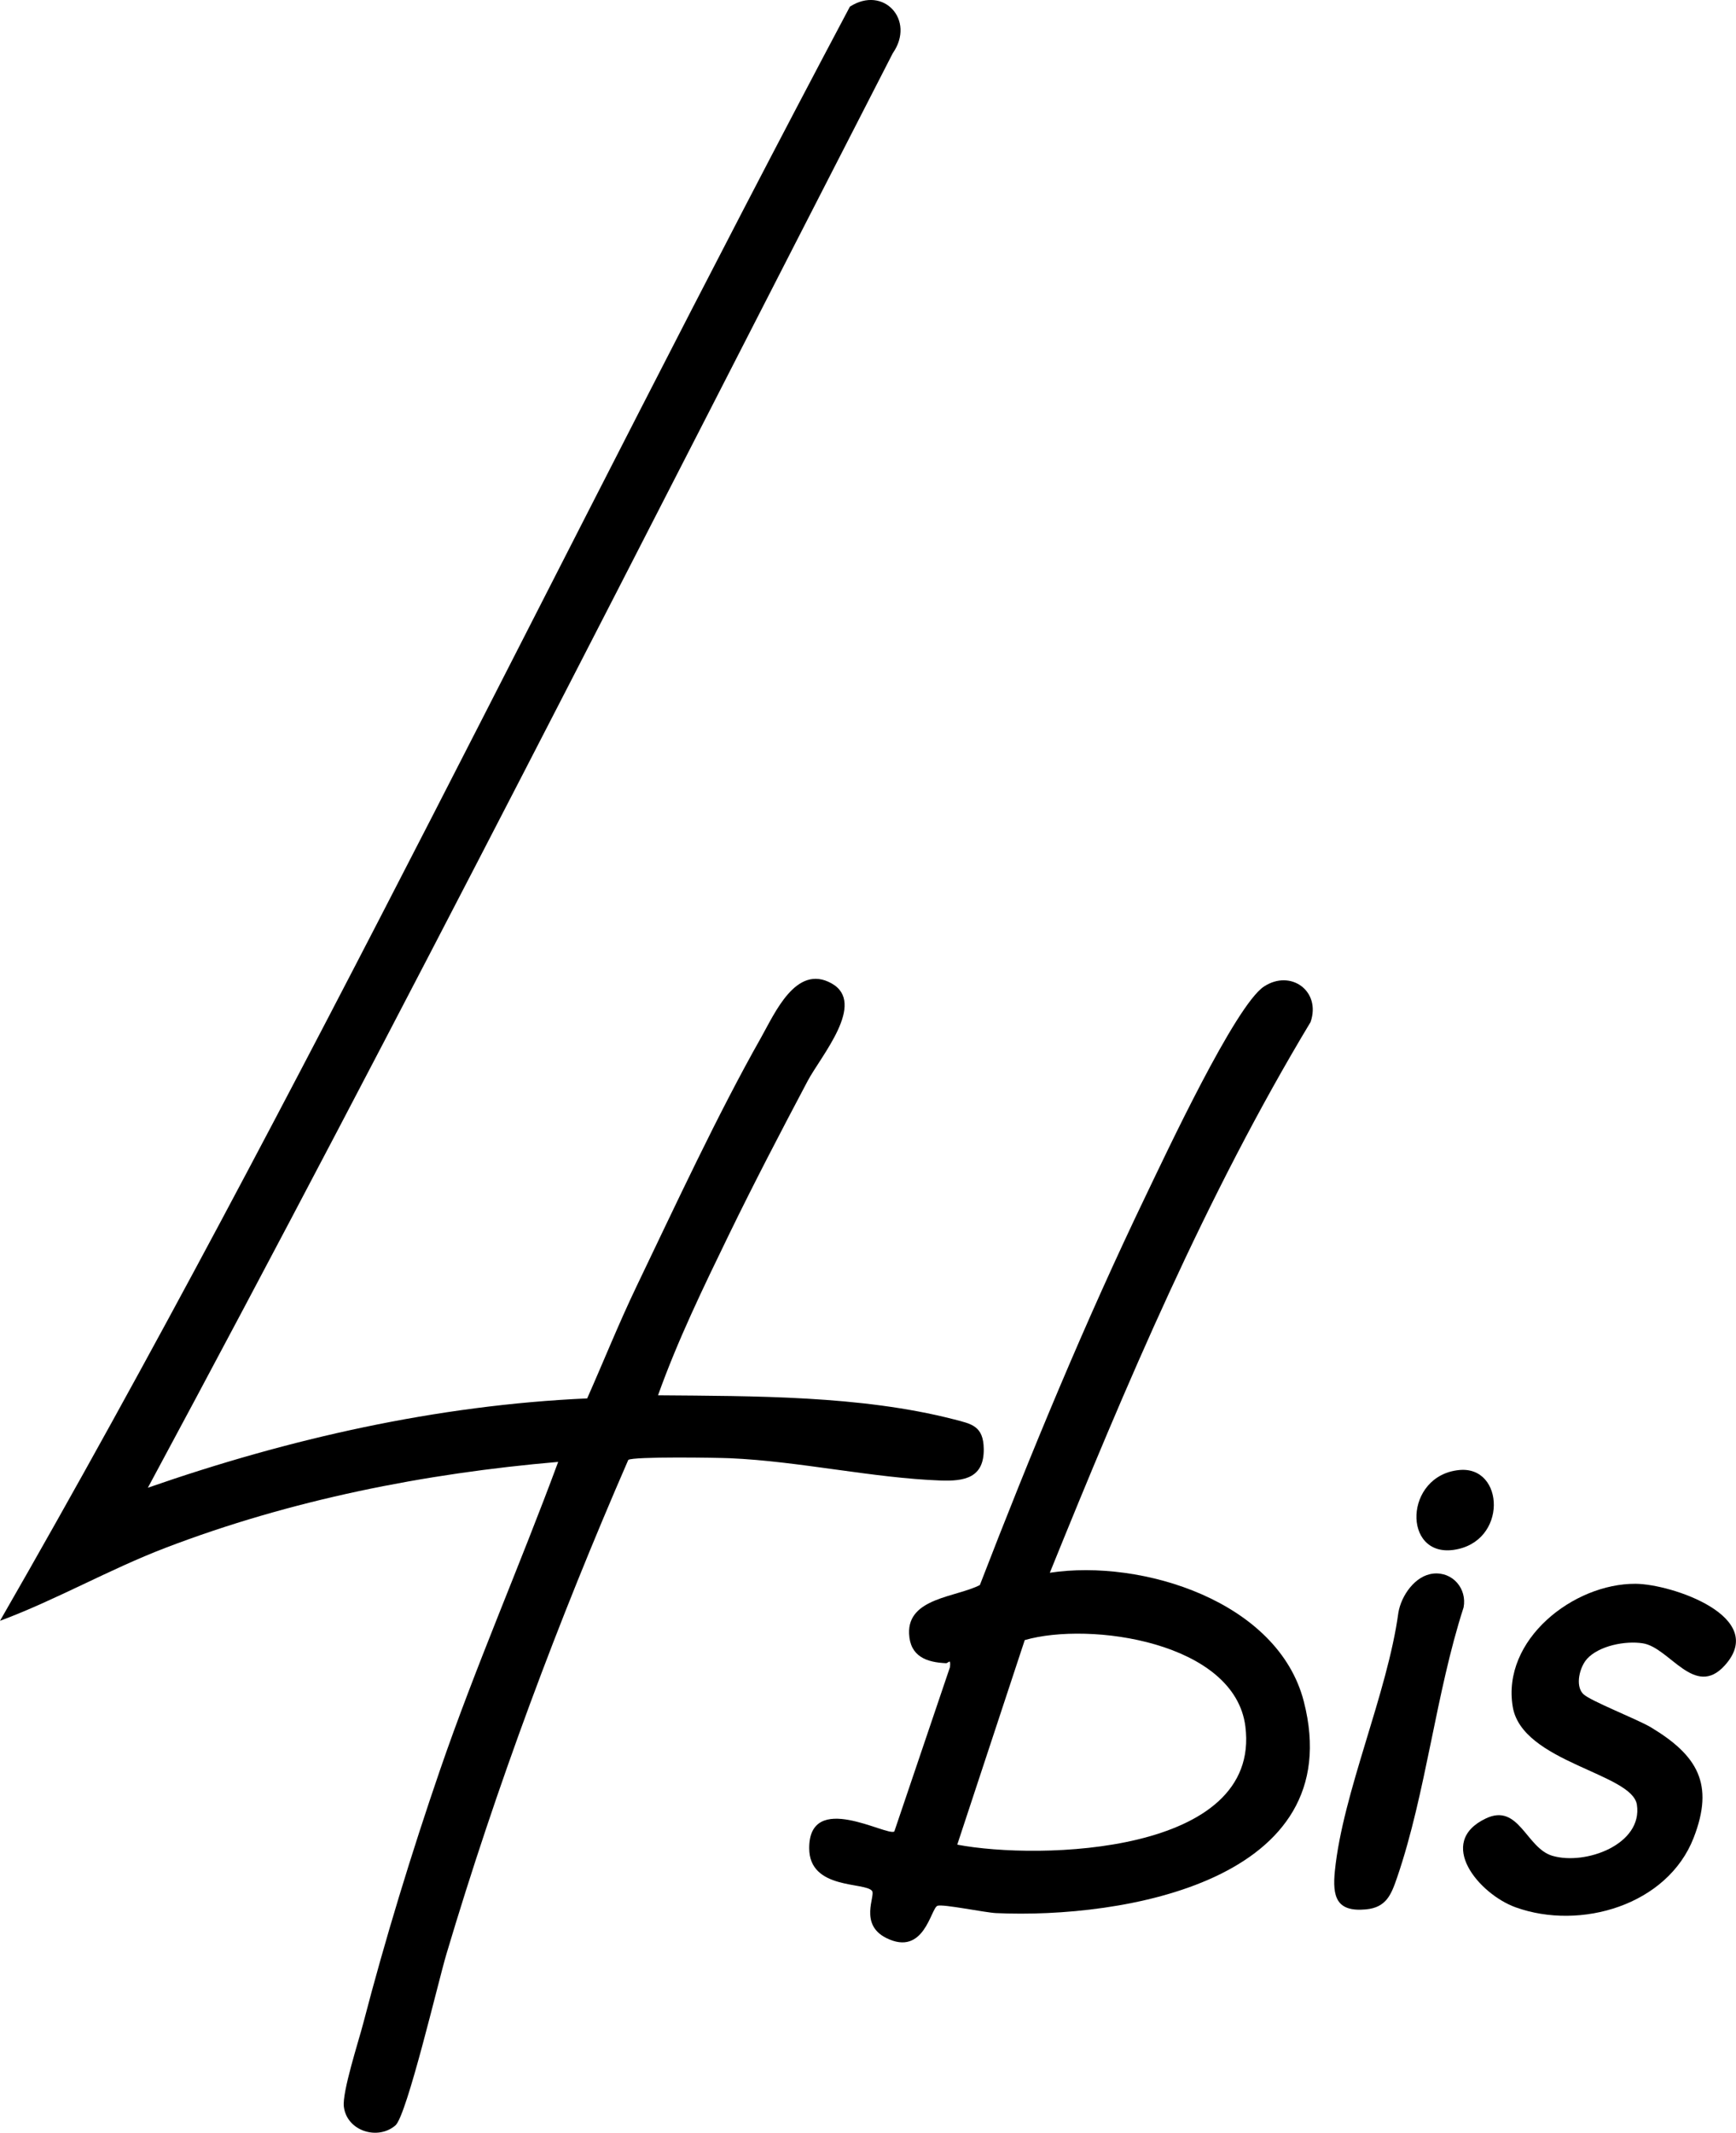 <svg xmlns="http://www.w3.org/2000/svg" id="Calque_2" data-name="Calque 2" viewBox="0 0 469.23 576.15"><g id="Calque_1-2" data-name="Calque 1"><path d="M39.97,401.9c38.2-13.29,78.13-22.31,118.74-24.13,4.44-10.01,8.55-20.27,13.29-30.16,10.45-21.76,21.87-46.39,33.66-67.23,3.75-6.63,9.49-20.06,19.08-14.74s-2.87,19.64-6.44,26.38c-7.28,13.75-14.52,27.62-21.32,41.61-6.87,14.14-13.84,28.51-19.12,43.3,25.83.22,54.79.03,79.94,6.49,4.86,1.25,8.01,1.79,8.1,7.99.11,7.84-5.23,8.77-11.65,8.54-18.18-.65-38.26-5.21-56.92-6.02-3.71-.16-26.1-.5-27.51.45-18.97,43.57-35.61,88.03-49.19,133.61-2.13,7.14-10.67,43.52-13.75,46.17-4.79,4.13-13.13,1.51-13.94-5.04-.49-3.98,3.99-17.7,5.26-22.6,5.89-22.63,13.08-46.11,20.68-68.22,9.68-28.17,21.68-55.46,31.99-83.38-36.13,3.1-72.29,10.26-106.15,23.22-15.25,5.84-29.58,14.08-44.72,19.71C81.93,295.48,152.69,146.8,229.72,1.8c9.06-5.85,17.82,3.63,11.59,12.58C174.82,143.88,108.97,273.74,39.97,401.9Z"></path><path d="M283.76,424.87c24.89-3.78,61.69,7.71,68.65,34.76,12.49,48.55-49.02,58.75-83.18,57.18-3.02-.14-14.31-2.49-15.82-1.98-1.85.62-3.54,13.87-13.89,8.69-7.35-3.68-2.87-11.37-3.79-12.67-1.78-2.52-16.99-.24-17.01-11.56-.03-15.71,21.05-3.12,23.01-4.53l15.05-44.42c.24-2.54-.43-1.01-1.09-1.04-5.21-.23-9.71-1.79-9.97-7.97-.42-9.7,12.74-9.84,19.13-13.14,13.78-35.66,28.44-71.11,45.03-105.56,5.1-10.59,24.02-51.05,31.77-56.13,7.23-4.74,15.48,1.23,12.59,9.6-28.33,47.03-49.88,97.94-70.48,148.77ZM276.98,443.06l-18.24,55.26c22.07,4.2,82.21,2.66,77.88-31.91-2.86-22.82-41.99-28.45-59.65-23.35Z"></path><path d="M428.95,448.16c-1.93,2.11-3.27,7.13-1.05,9.43,1.81,1.87,14.7,6.85,18.39,9.07,12.47,7.53,17.17,15.23,11.49,29.81-7.09,18.22-30.61,25.08-48.11,18.78-9.87-3.55-21.69-17.54-8.05-24.01,8.92-4.23,10.9,8.01,17.97,10.09,8.98,2.64,24.49-3.1,22.85-13.81-1.31-8.5-31.03-11.44-33.55-26.42-3.05-18.12,16.39-33.34,33.18-33.25,9.74.05,36.03,8.94,24.1,22.08-8.14,8.96-14.87-4.86-22.12-6-4.71-.74-11.82.62-15.12,4.23Z"></path><path d="M387.41,425.09c5.28-.52,9.15,4.11,8.19,9.14-7.52,23.22-10.15,50.17-17.98,72.99-1.59,4.64-2.93,8.07-8.42,8.59-7.99.75-9.1-3.41-8.39-10.42,2.16-21.29,14.18-47.8,17.16-69.73.76-4.61,4.56-10.09,9.44-10.56Z"></path><path d="M394.4,397.12c12.31-1.22,13.18,19.51-1.5,21.57-13.88,1.94-13.38-20.1,1.5-21.57Z"></path></g></svg>